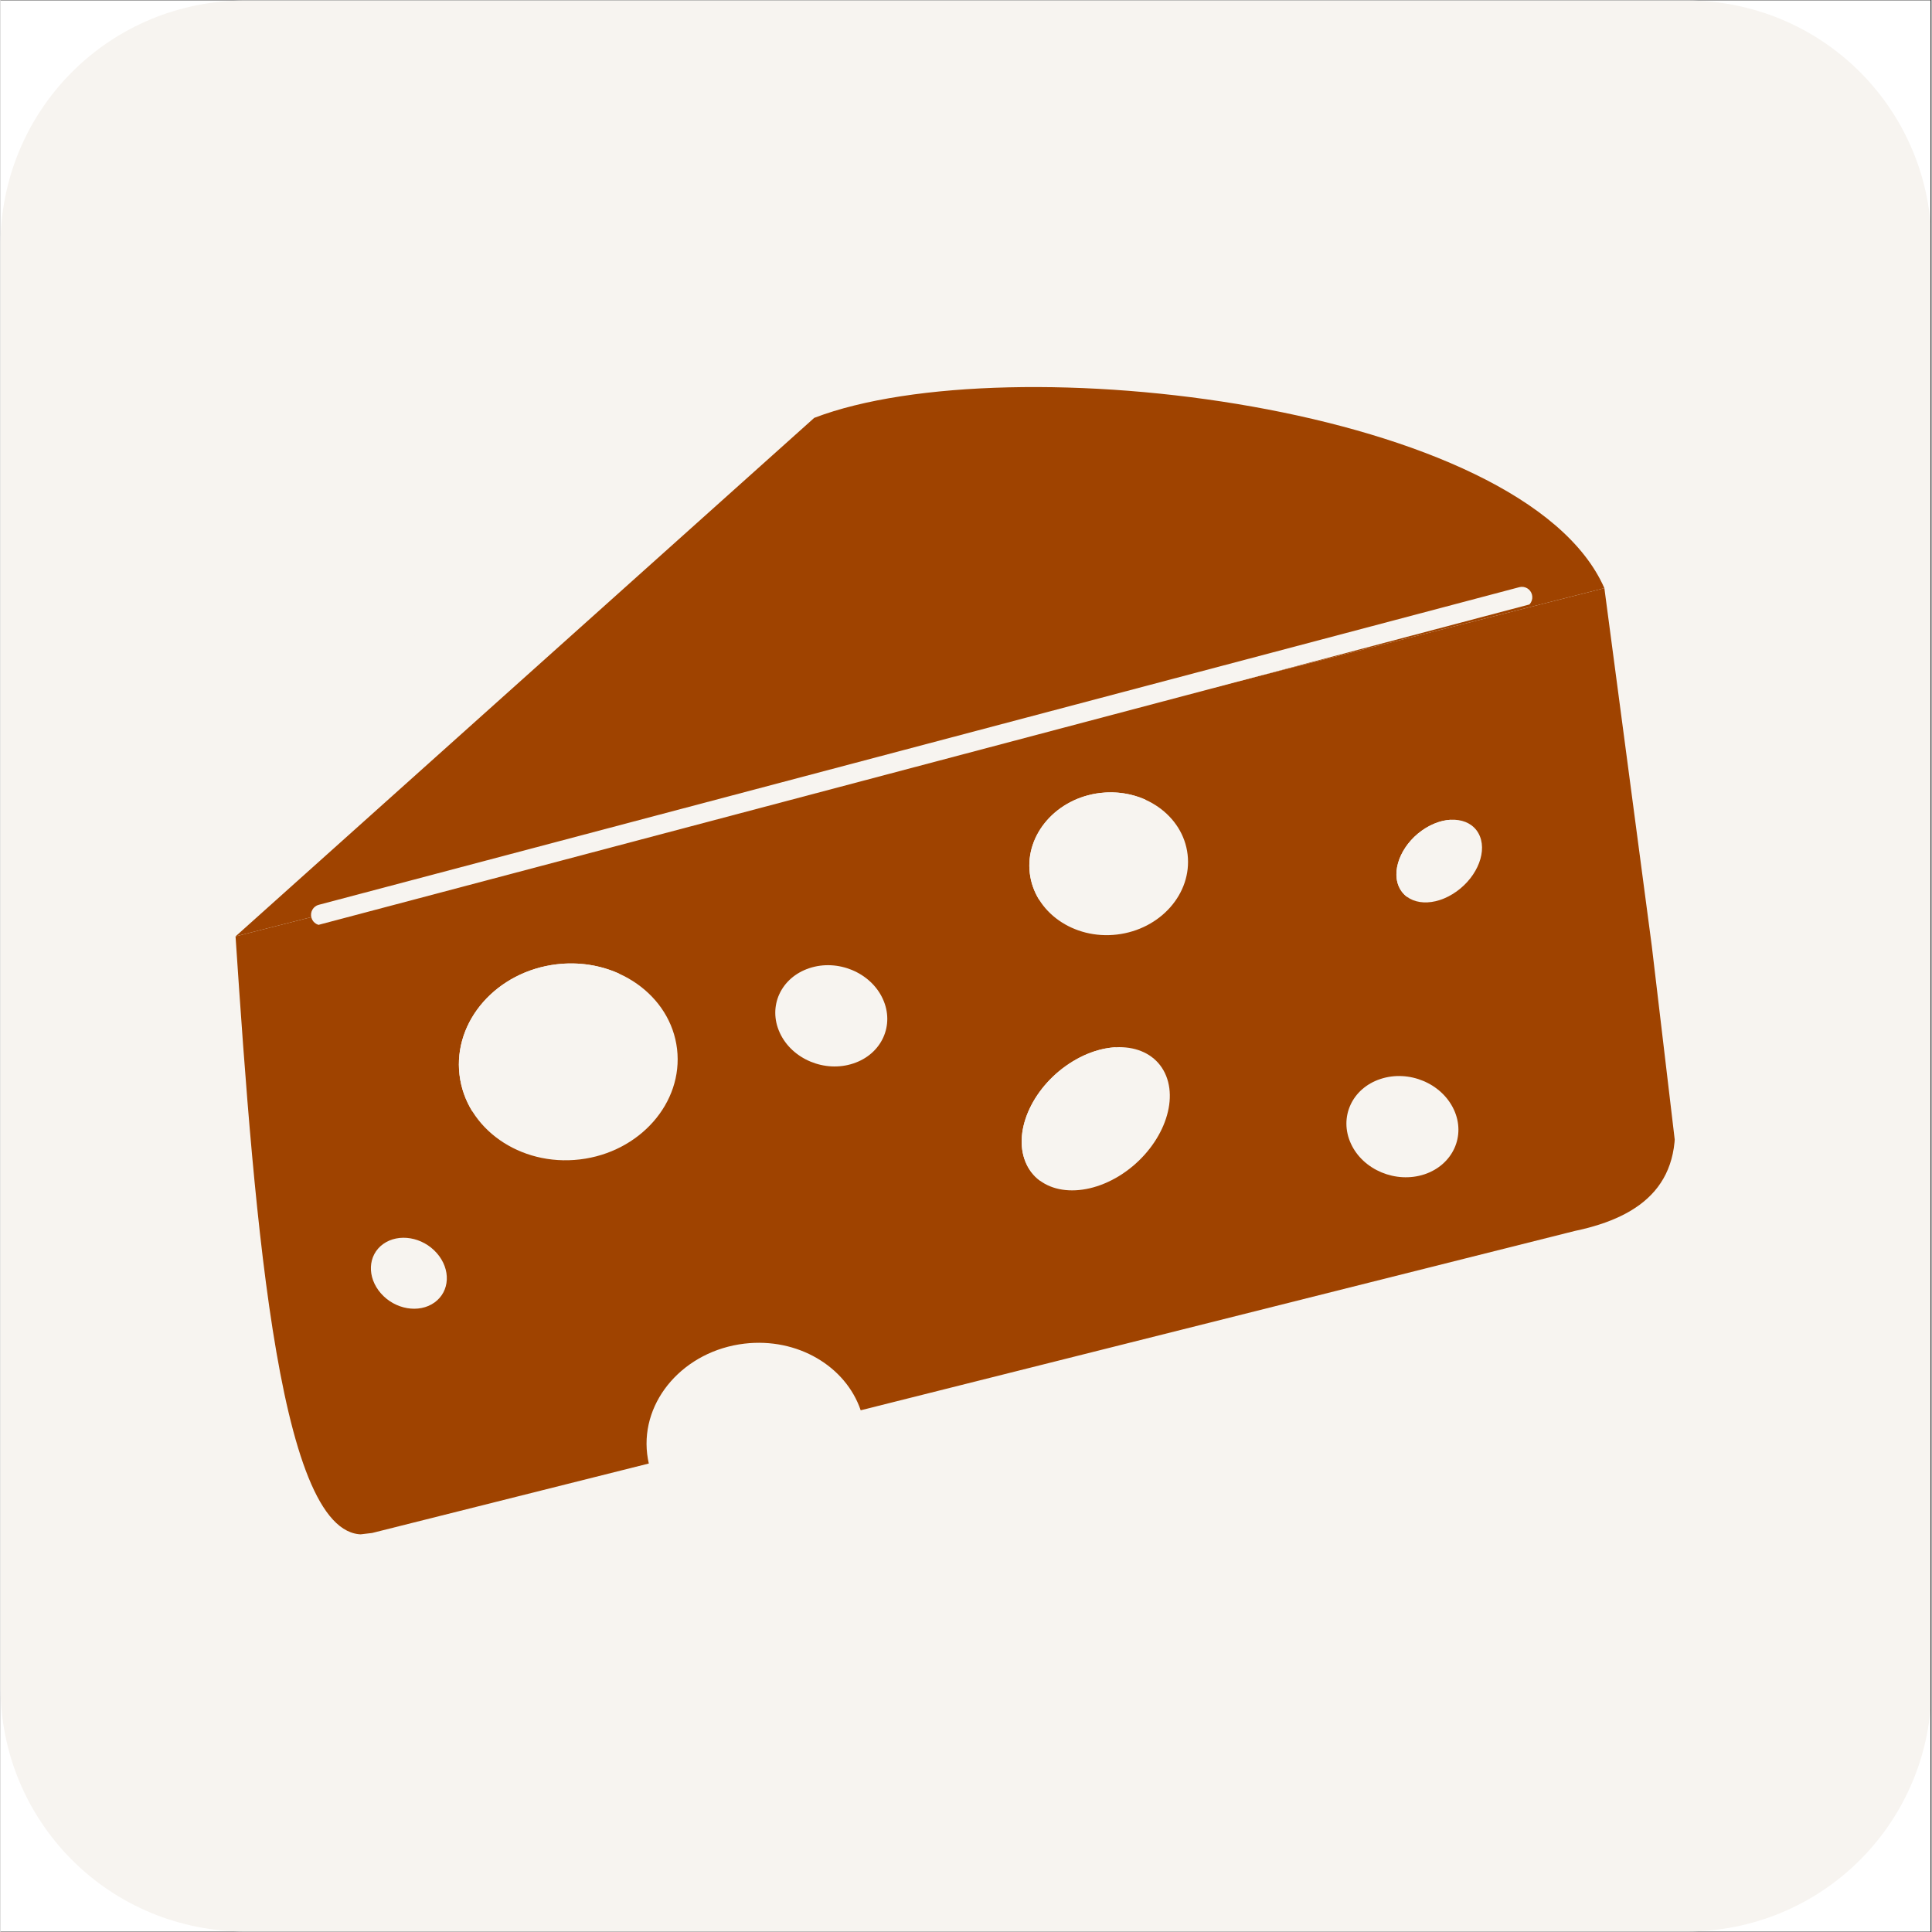 <svg xmlns="http://www.w3.org/2000/svg" xmlns:xlink="http://www.w3.org/1999/xlink" width="300" zoomAndPan="magnify" viewBox="0 0 224.88 225" height="300" preserveAspectRatio="xMidYMid meet" version="1.0"><rect x="0" y="0" width="224.88" height="225" fill="#333333" stroke="none"/><defs><clipPath id="b268802364"><path d="M 0 0.059 L 224.762 0.059 L 224.762 224.938 L 0 224.938 Z M 0 0.059 " clip-rule="nonzero"/></clipPath><clipPath id="4d6b6bec93"><path d="M 59 112 L 147 112 L 147 127 L 59 127 Z M 59 112 " clip-rule="nonzero"/></clipPath><clipPath id="0c1a453f52"><path d="M 58.77 111.848 L 147.766 124.926 L 147.547 126.41 L 58.551 113.332 Z M 58.77 111.848 " clip-rule="nonzero"/></clipPath><clipPath id="e572af5346"><path d="M 58.77 111.848 L 147.766 124.926 L 147.547 126.41 L 58.551 113.332 Z M 58.77 111.848 " clip-rule="nonzero"/></clipPath><clipPath id="c07723a7bf"><path d="M 70 149 L 102 149 L 102 167 L 70 167 Z M 70 149 " clip-rule="nonzero"/></clipPath><clipPath id="7dc67e1d99"><path d="M 19.301 51.539 L 183.066 32.145 L 198.23 160.18 L 34.461 179.574 Z M 19.301 51.539 " clip-rule="nonzero"/></clipPath><clipPath id="82a7823a9d"><path d="M 19.301 51.539 L 183.066 32.145 L 198.23 160.18 L 34.461 179.574 Z M 19.301 51.539 " clip-rule="nonzero"/></clipPath><clipPath id="191bb40cc2"><path d="M 27 45 L 187 45 L 187 110 L 27 110 Z M 27 45 " clip-rule="nonzero"/></clipPath><clipPath id="cda4287d3b"><path d="M 19.301 51.539 L 183.066 32.145 L 198.23 160.18 L 34.461 179.574 Z M 19.301 51.539 " clip-rule="nonzero"/></clipPath><clipPath id="f84f086e03"><path d="M 19.301 51.539 L 183.066 32.145 L 198.23 160.18 L 34.461 179.574 Z M 19.301 51.539 " clip-rule="nonzero"/></clipPath><clipPath id="319b2443a3"><path d="M 27 68 L 196 68 L 196 179 L 27 179 Z M 27 68 " clip-rule="nonzero"/></clipPath><clipPath id="73a2de7bea"><path d="M 19.301 51.539 L 183.066 32.145 L 198.23 160.18 L 34.461 179.574 Z M 19.301 51.539 " clip-rule="nonzero"/></clipPath><clipPath id="11d6d6f02e"><path d="M 19.301 51.539 L 183.066 32.145 L 198.23 160.18 L 34.461 179.574 Z M 19.301 51.539 " clip-rule="nonzero"/></clipPath><clipPath id="fce9755327"><path d="M 23.59 87.75 L 187.949 68.285 L 198.855 160.359 L 34.492 179.824 Z M 23.59 87.75 " clip-rule="nonzero"/></clipPath><clipPath id="1f06396d6a"><path d="M 23.59 87.75 L 187.641 68.324 L 198.52 160.203 L 34.469 179.629 Z M 23.59 87.75 " clip-rule="nonzero"/></clipPath><clipPath id="e5b866934e"><path d="M 53 112 L 79 112 L 79 136 L 53 136 Z M 53 112 " clip-rule="nonzero"/></clipPath><clipPath id="953df75092"><path d="M 19.301 51.539 L 183.066 32.145 L 198.23 160.18 L 34.461 179.574 Z M 19.301 51.539 " clip-rule="nonzero"/></clipPath><clipPath id="1ca3049439"><path d="M 19.301 51.539 L 183.066 32.145 L 198.23 160.18 L 34.461 179.574 Z M 19.301 51.539 " clip-rule="nonzero"/></clipPath><clipPath id="b6e2ed8293"><path d="M 53 112 L 74 112 L 74 131 L 53 131 Z M 53 112 " clip-rule="nonzero"/></clipPath><clipPath id="93fd579c7d"><path d="M 19.301 51.539 L 183.066 32.145 L 198.23 160.18 L 34.461 179.574 Z M 19.301 51.539 " clip-rule="nonzero"/></clipPath><clipPath id="92323d352c"><path d="M 19.301 51.539 L 183.066 32.145 L 198.23 160.18 L 34.461 179.574 Z M 19.301 51.539 " clip-rule="nonzero"/></clipPath><clipPath id="24b4427947"><path d="M 119 92 L 139 92 L 139 109 L 119 109 Z M 119 92 " clip-rule="nonzero"/></clipPath><clipPath id="2f2f798d58"><path d="M 19.301 51.539 L 183.066 32.145 L 198.23 160.18 L 34.461 179.574 Z M 19.301 51.539 " clip-rule="nonzero"/></clipPath><clipPath id="2626549064"><path d="M 19.301 51.539 L 183.066 32.145 L 198.23 160.18 L 34.461 179.574 Z M 19.301 51.539 " clip-rule="nonzero"/></clipPath><clipPath id="b32b09902c"><path d="M 119 92 L 135 92 L 135 106 L 119 106 Z M 119 92 " clip-rule="nonzero"/></clipPath><clipPath id="b5e27159ac"><path d="M 19.301 51.539 L 183.066 32.145 L 198.23 160.18 L 34.461 179.574 Z M 19.301 51.539 " clip-rule="nonzero"/></clipPath><clipPath id="dd5a49dc7b"><path d="M 19.301 51.539 L 183.066 32.145 L 198.23 160.18 L 34.461 179.574 Z M 19.301 51.539 " clip-rule="nonzero"/></clipPath><clipPath id="615dc2cff0"><path d="M 118 121 L 137 121 L 137 139 L 118 139 Z M 118 121 " clip-rule="nonzero"/></clipPath><clipPath id="440e4f3aa0"><path d="M 19.301 51.539 L 183.066 32.145 L 198.23 160.18 L 34.461 179.574 Z M 19.301 51.539 " clip-rule="nonzero"/></clipPath><clipPath id="00a6cc44ce"><path d="M 19.301 51.539 L 183.066 32.145 L 198.23 160.18 L 34.461 179.574 Z M 19.301 51.539 " clip-rule="nonzero"/></clipPath><clipPath id="25481585c2"><path d="M 118 121 L 132 121 L 132 138 L 118 138 Z M 118 121 " clip-rule="nonzero"/></clipPath><clipPath id="c787dc683f"><path d="M 19.301 51.539 L 183.066 32.145 L 198.23 160.18 L 34.461 179.574 Z M 19.301 51.539 " clip-rule="nonzero"/></clipPath><clipPath id="48c74376d1"><path d="M 19.301 51.539 L 183.066 32.145 L 198.23 160.18 L 34.461 179.574 Z M 19.301 51.539 " clip-rule="nonzero"/></clipPath><clipPath id="6519d4f69f"><path d="M 90 112 L 104 112 L 104 125 L 90 125 Z M 90 112 " clip-rule="nonzero"/></clipPath><clipPath id="1fa5a02ff7"><path d="M 19.301 51.539 L 183.066 32.145 L 198.23 160.18 L 34.461 179.574 Z M 19.301 51.539 " clip-rule="nonzero"/></clipPath><clipPath id="b4624cd4e2"><path d="M 19.301 51.539 L 183.066 32.145 L 198.23 160.18 L 34.461 179.574 Z M 19.301 51.539 " clip-rule="nonzero"/></clipPath><clipPath id="ffd3055192"><path d="M 43 144 L 52 144 L 52 153 L 43 153 Z M 43 144 " clip-rule="nonzero"/></clipPath><clipPath id="0ae9aa85e0"><path d="M 19.301 51.539 L 183.066 32.145 L 198.23 160.18 L 34.461 179.574 Z M 19.301 51.539 " clip-rule="nonzero"/></clipPath><clipPath id="151158c7b9"><path d="M 19.301 51.539 L 183.066 32.145 L 198.23 160.18 L 34.461 179.574 Z M 19.301 51.539 " clip-rule="nonzero"/></clipPath><clipPath id="2ce69e1ef5"><path d="M 156 125 L 170 125 L 170 138 L 156 138 Z M 156 125 " clip-rule="nonzero"/></clipPath><clipPath id="91d32bcb24"><path d="M 19.301 51.539 L 183.066 32.145 L 198.23 160.18 L 34.461 179.574 Z M 19.301 51.539 " clip-rule="nonzero"/></clipPath><clipPath id="1e132fbfef"><path d="M 19.301 51.539 L 183.066 32.145 L 198.23 160.18 L 34.461 179.574 Z M 19.301 51.539 " clip-rule="nonzero"/></clipPath><clipPath id="77cc42bfd7"><path d="M 162 95 L 173 95 L 173 106 L 162 106 Z M 162 95 " clip-rule="nonzero"/></clipPath><clipPath id="d5b8abb4ff"><path d="M 19.301 51.539 L 183.066 32.145 L 198.23 160.18 L 34.461 179.574 Z M 19.301 51.539 " clip-rule="nonzero"/></clipPath><clipPath id="27e4a0c678"><path d="M 19.301 51.539 L 183.066 32.145 L 198.23 160.18 L 34.461 179.574 Z M 19.301 51.539 " clip-rule="nonzero"/></clipPath><clipPath id="79775374b3"><path d="M 162 95 L 171 95 L 171 105 L 162 105 Z M 162 95 " clip-rule="nonzero"/></clipPath><clipPath id="8ec9f6cd8b"><path d="M 19.301 51.539 L 183.066 32.145 L 198.23 160.18 L 34.461 179.574 Z M 19.301 51.539 " clip-rule="nonzero"/></clipPath><clipPath id="5b5e0dde0c"><path d="M 19.301 51.539 L 183.066 32.145 L 198.23 160.18 L 34.461 179.574 Z M 19.301 51.539 " clip-rule="nonzero"/></clipPath><clipPath id="4bffe0dc0c"><path d="M 36 68 L 179 68 L 179 108 L 36 108 Z M 36 68 " clip-rule="nonzero"/></clipPath><clipPath id="74528428ed"><path d="M 34.797 105.973 L 179.004 67.82 L 179.578 69.992 L 35.371 108.148 Z M 34.797 105.973 " clip-rule="nonzero"/></clipPath><clipPath id="9e3155afb8"><path d="M 34.797 105.973 L 179.004 67.82 L 179.578 69.992 L 35.371 108.148 Z M 34.797 105.973 " clip-rule="nonzero"/></clipPath></defs><g clip-path="url(#b268802364)"><path fill="#ffffff" d="M 0 0.059 L 224.879 0.059 L 224.879 224.941 L 0 224.941 Z M 0 0.059 " fill-opacity="1" fill-rule="nonzero"/><path fill="#ffffff" d="M 0 0.059 L 224.879 0.059 L 224.879 224.941 L 0 224.941 Z M 0 0.059 " fill-opacity="1" fill-rule="nonzero"/><path fill="#f7f4f0" d="M 28.43 0.059 L 196.453 0.059 C 197.383 0.059 198.312 0.105 199.238 0.195 C 200.164 0.289 201.086 0.426 201.996 0.605 C 202.91 0.789 203.812 1.016 204.703 1.285 C 205.594 1.555 206.469 1.867 207.332 2.223 C 208.191 2.582 209.031 2.977 209.852 3.418 C 210.672 3.855 211.473 4.332 212.246 4.852 C 213.02 5.367 213.766 5.922 214.484 6.512 C 215.207 7.105 215.895 7.727 216.555 8.387 C 217.211 9.043 217.836 9.734 218.426 10.453 C 219.02 11.172 219.57 11.922 220.09 12.695 C 220.605 13.469 221.086 14.266 221.523 15.086 C 221.961 15.91 222.359 16.75 222.715 17.609 C 223.07 18.469 223.387 19.344 223.656 20.234 C 223.926 21.129 224.152 22.027 224.332 22.941 C 224.516 23.855 224.652 24.777 224.742 25.703 C 224.836 26.629 224.879 27.559 224.879 28.488 L 224.879 196.512 C 224.879 197.441 224.836 198.371 224.742 199.297 C 224.652 200.223 224.516 201.145 224.332 202.059 C 224.152 202.973 223.926 203.871 223.656 204.766 C 223.387 205.656 223.07 206.531 222.715 207.391 C 222.359 208.25 221.961 209.09 221.523 209.914 C 221.086 210.734 220.605 211.531 220.09 212.305 C 219.57 213.078 219.02 213.828 218.426 214.547 C 217.836 215.266 217.211 215.957 216.555 216.613 C 215.895 217.273 215.207 217.895 214.484 218.488 C 213.766 219.078 213.02 219.633 212.246 220.148 C 211.473 220.668 210.672 221.145 209.852 221.582 C 209.031 222.023 208.191 222.418 207.332 222.777 C 206.469 223.133 205.594 223.445 204.703 223.715 C 203.812 223.984 202.91 224.211 201.996 224.395 C 201.086 224.574 200.164 224.711 199.238 224.805 C 198.312 224.895 197.383 224.941 196.453 224.941 L 28.43 224.941 C 27.496 224.941 26.57 224.895 25.641 224.805 C 24.715 224.711 23.797 224.574 22.883 224.395 C 21.969 224.211 21.066 223.984 20.176 223.715 C 19.285 223.445 18.41 223.133 17.551 222.777 C 16.688 222.418 15.848 222.023 15.027 221.582 C 14.207 221.145 13.41 220.668 12.633 220.148 C 11.859 219.633 11.113 219.078 10.395 218.488 C 9.676 217.895 8.984 217.273 8.328 216.613 C 7.668 215.957 7.043 215.266 6.453 214.547 C 5.863 213.828 5.309 213.078 4.793 212.305 C 4.273 211.531 3.797 210.734 3.355 209.914 C 2.918 209.09 2.52 208.25 2.164 207.391 C 1.809 206.531 1.496 205.656 1.223 204.766 C 0.953 203.871 0.727 202.973 0.547 202.059 C 0.363 201.145 0.227 200.223 0.137 199.297 C 0.047 198.371 0 197.441 0 196.512 L 0 28.488 C 0 27.559 0.047 26.629 0.137 25.703 C 0.227 24.777 0.363 23.855 0.547 22.941 C 0.727 22.027 0.953 21.129 1.223 20.234 C 1.496 19.344 1.809 18.469 2.164 17.609 C 2.52 16.75 2.918 15.91 3.355 15.086 C 3.797 14.266 4.273 13.469 4.793 12.695 C 5.309 11.922 5.863 11.172 6.453 10.453 C 7.043 9.734 7.668 9.043 8.328 8.387 C 8.984 7.727 9.676 7.105 10.395 6.512 C 11.113 5.922 11.859 5.367 12.633 4.852 C 13.41 4.332 14.207 3.855 15.027 3.418 C 15.848 2.977 16.688 2.582 17.551 2.223 C 18.41 1.867 19.285 1.555 20.176 1.285 C 21.066 1.016 21.969 0.789 22.883 0.605 C 23.797 0.426 24.715 0.289 25.641 0.195 C 26.57 0.105 27.496 0.059 28.43 0.059 Z M 28.43 0.059 " fill-opacity="1" fill-rule="evenodd"/></g><path fill="#f7f4f0" d="M 39.227 116.457 L 38.984 116.336 Z M 38.984 116.336 L 38.73 116.273 Z M 55.492 102.457 Z M 176.84 99.945 L 176.598 100.066 Z M 176.961 99.824 L 176.84 99.945 Z M 176.961 99.824 Z M 102.762 77.93 Z M 55.492 102.457 C 54.672 102.457 53.113 102.098 52.34 101.902 C 52.039 101.832 51.855 101.805 51.59 101.699 L 49.441 100.973 C 48.379 100.621 45.312 99.125 44.418 98.328 C 44.105 98.051 44.359 98.172 43.934 97.855 C 42.969 97.145 42.352 96.285 41.82 95.199 L 41.484 94.453 C 41.473 94.426 41.461 94.391 41.445 94.367 L 41.219 93.883 C 40.809 92.82 40.648 91.129 40.324 89.984 L 39.695 87.738 C 38.742 87.965 38.055 88.641 37.258 89.125 L 35.711 90.199 C 35.41 90.43 35.156 90.516 34.891 90.707 L 31.75 93.316 C 31.738 93.328 31.715 93.352 31.703 93.375 C 31.57 93.508 31.52 93.594 31.352 93.75 L 30.324 94.633 C 30.168 94.801 30.133 94.852 29.973 95.008 L 24.348 102.543 L 22.5 106.77 C 21.906 108.16 21.676 109.789 21.496 111.297 C 21.16 114.246 21.559 119.645 22.609 121.828 C 22.766 122.156 22.859 122.371 22.992 122.746 C 23.125 123.156 23.188 123.352 23.344 123.715 L 24.238 125.465 C 24.613 126.273 25.422 127.543 26.051 128.195 C 26.41 128.582 26.543 129.004 26.941 129.328 L 28.91 131.309 C 29.32 131.781 30.566 132.699 31.109 133.062 L 33.344 134.547 C 34.707 135.523 36.375 136.141 37.91 136.793 L 39.684 137.527 C 42.738 138.555 43.719 138.762 47.137 139.305 C 47.703 139.391 47.559 139.496 48.199 139.559 C 48.91 139.605 49.926 139.605 50.66 139.727 C 53.211 140.113 55.805 139.668 58.258 139.559 C 59.141 139.523 58.633 139.414 59.332 139.316 C 61.109 139.086 64.406 138.785 65.914 138.242 C 65.938 138.23 65.961 138.219 66 138.207 C 67.316 137.734 67.605 137.312 67.461 135.609 C 67.398 134.957 67.34 133.785 67.254 133.18 C 67.195 132.746 67.277 132.289 67.219 131.902 C 67.121 131.25 66.988 131.492 66.977 130.828 C 66.941 126.961 66.52 127.59 63.16 126.746 L 61.953 126.395 C 61.93 126.383 61.906 126.359 61.883 126.348 L 61.711 126.273 C 60.551 125.852 59.164 125.766 57.969 125.355 C 57.629 125.246 57.738 125.258 57.547 125.176 C 56.434 124.703 55.082 124.594 54.008 124.039 C 53.656 123.859 53.438 123.848 53.027 123.715 C 52.473 123.531 51.508 123.266 51.074 123.035 C 50.289 122.613 49.105 122.324 48.332 121.828 C 48.309 121.816 48.281 121.793 48.258 121.781 C 47.484 121.262 46.52 120.996 45.734 120.477 C 45.215 120.113 44.465 119.945 43.91 119.547 L 41.566 118.062 C 41.023 117.699 40.359 117.422 39.879 117.012 L 39.684 116.84 C 39.359 116.574 39.492 116.816 39.227 116.457 C 40.191 116.539 40.988 117.145 41.883 117.387 C 42.57 117.578 43.309 117.785 43.91 118.109 C 44.551 118.449 45.238 118.555 45.977 118.809 L 53.148 120.949 C 54.199 121.188 55.203 121.371 56.289 121.539 L 57.75 121.852 C 58.246 121.926 59.02 121.984 59.477 122.047 C 60.648 122.203 61.844 122.203 63.039 122.203 C 62.848 121.48 61.883 121.215 61.289 120.84 L 51.977 114.715 C 51.699 114.512 50.059 113.676 50.07 113.316 C 50.082 112.734 50.855 113.426 51.086 113.57 C 51.566 113.871 52.242 114.062 52.75 114.305 L 54.211 114.992 C 54.996 115.297 55.805 115.488 56.555 115.875 C 57.039 116.129 57.629 116.215 58.211 116.383 C 58.766 116.539 59.344 116.648 59.828 116.793 C 60.359 116.949 60.105 116.938 60.602 117.094 C 61.688 117.445 64.672 117.855 65.926 118 L 66.785 118.207 C 67.75 118.438 71.941 118.664 72.773 118.543 C 73.691 118.41 74.586 118.398 75.43 118.086 C 75.734 117.965 75.926 117.93 76.277 117.844 C 77.398 117.566 78.512 117.359 79.551 116.938 C 80.695 116.469 82.543 116.309 83.871 115.996 C 84.418 115.852 84.125 115.863 84.668 115.719 C 86.047 115.32 87.594 115.141 89.055 114.836 C 89.656 114.715 89.5 114.703 89.875 114.57 C 90.332 114.414 91.105 114.305 91.543 114.207 C 92.18 114.09 92.785 113.969 93.34 113.859 L 96.734 113.062 C 97.988 112.809 99.355 112.699 100.574 112.227 L 105.949 111.141 C 107.59 110.609 109.535 110.84 109.559 109.148 C 109.57 108.762 109.449 107.59 109.344 107.242 L 108.594 101.648 C 108.484 100.914 108.398 100.043 108.148 99.344 C 108.133 99.316 108.121 99.281 108.109 99.258 L 108.051 99.078 C 107.59 97.434 107.531 95.465 106.938 93.859 C 106.418 92.457 106.227 90.742 105.754 89.293 C 105.262 87.762 105.055 86.129 104.547 84.645 C 104.402 84.211 104.246 83.559 104.137 83.016 C 103.727 81.168 103.449 80.684 103.195 79.645 C 103.051 79.043 102.809 78.512 102.762 77.93 C 103.195 78.426 103.68 78.812 104.051 79.379 L 106.988 83.281 C 107.41 83.762 108.242 85.262 108.594 85.863 L 109.027 86.734 C 109.258 87.156 109.414 87.18 109.609 87.605 C 110.262 89.055 110.828 89.934 111.359 91.348 L 111.711 91.965 C 112.098 92.688 112.312 93.461 112.555 94.211 L 113.012 95.199 C 113.438 96.215 113.531 97.676 113.969 98.668 C 113.98 98.691 114.004 98.727 114.016 98.75 C 114.027 98.773 114.039 98.801 114.051 98.824 C 114.559 99.957 114.91 102.977 114.969 104.258 C 115.055 105.996 115.09 107.734 115.09 109.633 C 115.898 109.633 119.922 109.414 120.707 109.148 C 121.129 109.004 121.371 108.75 121.66 108.438 L 121.828 108.242 C 122.277 107.762 122.359 107.664 122.711 107.082 L 123.957 105.344 C 124.113 105.09 124.172 104.898 124.355 104.656 C 124.547 104.391 124.656 104.355 124.848 104.078 C 125.02 103.836 125.102 103.641 125.258 103.414 L 128.035 99.367 C 128.461 98.75 128.797 97.965 129.219 97.445 C 129.234 97.422 129.258 97.398 129.281 97.375 C 129.582 97 129.691 96.578 129.957 96.141 L 130.645 94.789 C 130.816 94.453 131.105 93.594 131.227 93.23 L 132.82 87.762 C 133.363 86.238 133.664 81.336 133.859 79.465 C 133.895 79.137 133.848 78.824 133.883 78.523 C 133.93 77.992 134.039 78.148 134.098 77.676 C 134.281 76.469 134.594 64.984 134.594 63.801 L 136.164 71.93 C 136.707 74.113 136.613 75.297 136.914 77.398 C 137.156 78.992 137.227 84.27 137.227 86.059 C 137.227 86.66 137.238 87.266 137.227 87.859 L 136.852 92.75 C 136.77 93.242 136.672 93.715 136.562 94.258 L 134.848 98.762 C 134.738 99.016 134.68 99.184 134.582 99.449 C 134.219 100.344 133.848 100.719 133.434 101.539 C 133.195 102.047 133.086 102.23 132.77 102.664 C 132.531 102.977 132.25 103.414 132.07 103.75 C 131.453 104.848 128.641 108.605 128.496 109.16 C 131.008 109.16 133.387 109.125 135.574 109.379 L 139.668 109.824 C 140.922 110.199 142.676 110.102 144.051 110.113 L 146.66 109.98 C 147.227 109.875 146.758 109.836 147.406 109.766 C 148.074 109.68 148.496 109.691 149.16 109.594 C 150.188 109.461 151.383 109.305 152.434 109.16 C 153.832 108.969 158.883 108 159.945 107.578 C 160.414 107.398 160.945 107.277 161.418 107.133 L 163.531 106.504 C 163.785 106.395 163.867 106.297 164.172 106.18 C 164.906 105.887 165.836 105.684 166.551 105.332 L 166.777 105.199 C 166.805 105.188 166.828 105.176 166.852 105.152 C 167.48 104.777 168.082 104.582 168.773 104.316 L 169.629 103.859 C 169.703 103.812 169.848 103.727 169.93 103.691 C 170.195 103.57 170.379 103.52 170.621 103.414 C 170.824 103.316 171.008 103.219 171.258 103.098 L 175.402 100.781 C 175.98 100.488 175.969 100.211 176.598 100.066 C 176.234 100.609 176.176 100.609 175.668 101.047 C 175.473 101.215 175.316 101.312 175.148 101.48 L 172.25 104.09 C 172.129 104.211 172.152 104.211 172.02 104.344 C 171.84 104.523 171.707 104.609 171.488 104.766 L 169.848 106.117 C 169.461 106.406 169.629 106.359 169.305 106.648 L 162.273 111.59 L 158.93 113.266 C 158.48 113.496 158.676 113.543 158.168 113.582 L 158.168 113.941 C 158.602 113.957 159.387 114.27 159.727 114.414 L 161.129 115.055 C 162.359 115.551 166.355 117.41 167.25 118.023 L 169.352 119.281 C 170.559 120.164 172.055 120.828 173.145 121.828 C 173.156 121.84 173.18 121.867 173.203 121.891 C 173.492 122.145 173.82 122.277 174.051 122.59 L 174.398 123.207 C 174.57 123.531 174.605 123.641 174.676 124.004 C 174.836 124.898 174.703 126.758 174.676 127.832 C 174.664 128.328 174.496 128.965 175.113 128.883 L 175.547 128.699 C 176.828 128.219 178.289 128.219 179.566 127.688 C 180.766 127.18 182.105 126.867 183.266 126.227 C 183.891 125.887 184.715 125.707 185.34 125.332 C 185.91 124.98 186.91 124.582 187.418 124.16 C 187.707 123.918 187.574 123.98 187.949 123.75 L 189.207 122.965 C 189.918 122.371 191.547 121.238 192.055 120.656 C 192.238 120.465 192.227 120.367 192.477 120.137 C 192.742 119.898 192.816 119.922 193.082 119.668 C 194.098 118.652 195.957 116.215 196.707 115.02 C 197.477 113.797 197.926 112.723 198.539 111.711 C 198.953 111.02 199.098 110.32 199.387 109.57 L 200.918 104.875 C 201.645 102.23 202.152 96.348 201.863 93.824 C 201.789 93.184 201.898 92.457 201.824 91.82 L 201.125 86.301 L 199.035 79.309 L 195.859 73.148 C 195.316 72.242 195.148 72.145 194.59 71.422 L 193.676 70.297 C 193.262 69.863 193.203 69.539 192.742 69.188 C 192.238 68.801 192.09 68.172 191.5 67.797 C 191.234 67.629 191.633 67.691 191.078 67.629 C 191.355 68.223 192.285 74.031 192.441 74.656 C 192.527 75.008 192.453 74.656 192.516 74.898 C 192.516 74.922 192.527 74.961 192.527 74.973 C 193.082 77.641 193.527 81.734 192.66 84.281 L 192.516 84.656 C 192.152 85.625 191.984 86.555 191.523 87.473 L 191.426 87.664 C 191.16 88.109 190.777 89.078 190.473 89.293 L 190.219 87.52 C 190.062 87.035 189.688 82.301 189.605 81.676 C 189.445 80.504 189.266 79.164 188.953 78.016 C 188.555 76.602 188.395 75.152 187.879 73.766 L 187.672 73.195 C 187.562 72.836 187.477 72.652 187.395 72.398 L 186.828 70.805 C 186.32 69.805 186.004 68.848 185.426 67.906 C 185.23 67.617 185.23 67.449 185.086 67.156 L 184.531 66.168 C 184.445 66.035 184.387 66 184.266 65.828 L 183.215 64.246 C 183.012 63.969 183.156 64.141 183 63.875 C 182.863 63.645 182.707 63.449 182.551 63.246 C 181.656 62.051 180.68 60.855 179.566 59.887 L 178.48 58.812 C 178 58.438 177.746 58.148 177.32 57.824 L 174.809 56.023 C 174.676 55.938 174.676 55.949 174.52 55.832 L 172.48 54.527 C 172.02 54.164 171.344 53.945 170.812 53.668 C 168.797 52.68 166.828 51.867 164.703 51.168 L 161.379 50.191 C 158.723 49.527 157.047 49.176 154.195 48.863 C 153.688 48.812 152.648 48.789 152.227 48.691 C 151.77 48.586 152.152 48.5 151.355 48.477 C 149.871 48.438 147.855 48.5 146.73 47.727 C 145.887 47.137 145.281 46.445 144.438 45.82 L 143.566 45.141 C 142.77 44.418 140.332 42.727 139.391 42.27 L 136.441 40.902 C 136.164 40.793 136.055 40.734 135.742 40.637 C 135.562 40.578 135.562 40.59 135.391 40.516 C 135.355 40.504 135.258 40.457 135.223 40.434 C 134.027 39.828 132.504 39.672 131.215 39.297 C 129.402 38.789 128.098 38.656 126.129 38.402 C 122.855 37.98 119.258 37.91 115.926 38.078 C 113.957 38.176 108.906 38.535 107.398 39.117 C 107.375 39.129 107.336 39.141 107.312 39.152 L 107.145 39.227 C 107.109 39.238 107.086 39.25 107.059 39.262 L 106.469 39.395 C 105.418 39.648 104.199 39.816 103.148 40.25 C 102.895 40.359 102.723 40.469 102.398 40.578 L 97.363 42.496 C 97.352 42.508 97.312 42.523 97.289 42.535 C 97.266 42.547 97.242 42.57 97.219 42.582 C 97.074 42.668 97.191 42.605 97 42.727 C 96.566 43.016 96.059 43.16 95.551 43.426 C 95.297 43.535 95.031 43.645 94.824 43.777 L 88.738 48.344 C 88.535 48.621 88.57 48.703 88.316 48.996 C 88.125 49.211 87.965 49.309 87.785 49.539 C 87.133 50.371 86.602 51.277 86.168 52.23 L 85.746 52.883 C 85.152 54.055 85.453 54.609 84.258 55.59 C 83.922 55.867 84.078 55.844 83.57 55.988 C 82.219 56.348 75.43 56.035 72.23 56.48 L 69.719 57.074 C 69.355 57.172 69.152 57.242 68.875 57.316 L 66.48 58.16 C 65.77 58.477 64.852 58.691 64.188 59.09 L 63.512 59.5 C 62.133 60.191 60.816 60.988 59.574 61.895 C 59.344 62.051 59.176 62.133 58.898 62.305 L 57.074 63.703 C 57.039 63.727 56.965 63.789 56.941 63.812 L 55.383 65.25 C 54.684 65.949 53.836 66.602 53.223 67.398 C 52.883 67.836 52.547 68.062 52.195 68.523 C 51.809 69.031 51.555 69.164 51.23 69.707 L 50.312 70.828 C 49.996 71.266 49.781 71.652 49.441 72.109 C 48.633 73.219 47.922 74.609 47.305 75.84 C 47.086 76.277 47.242 75.949 47.074 76.203 C 46.543 76.93 46.422 77.883 45.965 78.668 C 45.527 79.402 45.348 80.504 45.07 81.383 L 44.793 82.18 C 44.129 83.91 44.141 86.059 44.129 87.977 C 44.129 89.113 44.371 90.961 44.73 91.688 C 45.105 92.445 45.492 93.414 46.035 94.09 C 46.156 94.246 46.18 94.281 46.277 94.438 C 46.871 95.43 48.043 96.48 48.922 97.191 L 52.523 100.043 C 52.617 100.117 52.691 100.164 52.789 100.262 Z M 55.492 102.457 " fill-opacity="1" fill-rule="evenodd"/><path fill="#f7f4f0" d="M 72.375 126.863 C 72.375 128.035 72.664 132.637 72.871 133.785 C 72.941 134.27 73.102 134.484 73.09 135.004 C 73.062 137.555 73.402 140.523 73.102 143.156 C 72.969 144.402 73.102 145.836 73.09 147.094 C 73.09 147.938 72.941 147.746 72.859 148.301 L 72.727 153.555 C 72.738 155.461 72.605 156.938 72.605 158.82 C 72.617 160.98 72.039 168.035 72.266 169.207 C 72.352 169.629 72.531 169.715 72.957 169.848 L 73.645 170.113 C 74.695 170.559 75.961 170.715 77.086 171.09 L 77.762 171.379 C 77.785 171.379 78.027 171.453 78.039 171.453 C 79.246 171.789 80.48 172.066 81.625 172.539 C 82.809 173.023 84.199 173.07 85.395 173.566 L 86.398 173.867 C 87.363 174.098 88.715 174.301 89.656 174.676 C 91.227 175.316 93.219 175.316 94.863 175.934 C 94.898 175.945 94.922 175.957 94.945 175.969 C 96.781 176.609 99.453 176.547 101.406 177.055 C 104.477 177.852 114.27 178.324 117 178.324 C 123.184 178.324 128.035 178.156 134.062 177.309 C 134.195 177.297 134.645 177.238 134.777 177.188 C 134.812 177.188 134.836 177.176 134.871 177.164 L 135.414 176.984 C 137.129 176.621 139.086 176.535 140.777 175.898 C 140.945 175.836 140.922 175.836 141.141 175.777 C 142.457 175.438 144.004 175.195 145.27 174.641 C 146.02 174.301 146.996 174.145 147.844 173.855 L 151.516 172.395 C 152.312 171.973 153.191 171.789 153.977 171.379 C 155.246 170.715 157.457 169.738 158.566 169.023 L 158.906 168.77 C 158.93 168.746 159.016 168.688 159.051 168.676 C 159.594 168.312 160.223 168.105 160.715 167.695 C 161.684 166.898 162.867 166.355 163.867 165.594 L 165.766 164.133 C 166.527 163.434 167.949 162.551 168.531 161.766 C 169.594 160.367 169.305 158.988 169.305 157.262 C 169.305 154.16 169.461 128.809 169.23 128.012 C 169.121 127.648 169.145 127.977 169.051 127.359 C 169 127.012 169 126.914 168.891 126.551 C 168.508 125.211 167.59 124.777 166.598 124.062 L 164.16 122.676 C 163.762 122.469 163.348 122.277 162.949 122.082 C 162.551 121.891 162.25 121.66 161.875 121.48 L 159.727 120.523 C 159.703 120.512 159.68 120.488 159.652 120.477 C 158.797 120.004 157.77 119.836 156.926 119.379 C 156.914 119.352 156.875 119.34 156.852 119.328 C 155.969 118.836 151.453 117.566 150.488 117.324 C 150.016 117.203 149.594 117.121 149.172 116.949 L 147.746 116.59 C 146.562 116.348 145.309 116.238 144.109 115.922 L 141.891 115.512 C 140.887 115.391 139.836 115.258 138.883 115.164 C 138.352 115.102 137.77 115.043 137.348 115.02 C 135.586 114.934 132.312 114.871 130.875 114.621 C 129.836 114.426 126.938 114.449 125.863 114.547 C 125.234 114.594 125.246 114.777 124.426 114.789 C 123.836 114.789 123.23 114.777 122.625 114.777 L 119.391 115.02 C 116.711 115.234 114.211 115.332 111.578 115.695 C 110.805 115.816 110.816 115.898 110.09 116.008 C 109.125 116.141 107.953 116.273 107.035 116.418 C 106.504 116.516 106.129 116.551 105.586 116.648 C 105.367 116.672 105.055 116.734 104.863 116.758 C 104.801 116.77 104.512 116.816 104.453 116.828 L 103.836 117.047 C 101.926 117.578 99.887 117.566 98.062 118.219 C 97.207 118.52 96.41 118.605 95.539 118.797 C 94.984 118.918 94.668 118.992 94.16 119.102 L 92.797 119.535 C 91.637 119.871 90.188 120.004 89.078 120.488 C 88.125 120.898 87.086 121.129 86.035 121.395 L 83.426 122.238 C 82.75 122.434 82.035 122.555 81.387 122.844 C 80.453 123.242 79.031 123.555 78.16 123.918 L 76.906 124.461 C 76.457 124.605 76.07 124.703 75.613 124.848 C 75.441 124.898 75.152 124.992 74.984 125.055 C 74.621 125.211 74.73 125.223 74.355 125.379 C 73.547 125.73 72.375 125.789 72.375 126.863 Z M 72.375 126.863 " fill-opacity="1" fill-rule="evenodd"/><g clip-path="url(#4d6b6bec93)"><g clip-path="url(#0c1a453f52)"><g clip-path="url(#e572af5346)"><path fill="#f7f4f0" d="M 146.738 125.508 C 146.68 125.906 146.309 126.18 145.914 126.121 L 60.203 113.527 C 59.805 113.469 59.531 113.102 59.59 112.703 C 59.648 112.305 60.016 112.031 60.414 112.09 L 146.125 124.684 C 146.52 124.742 146.797 125.113 146.738 125.508 Z M 146.738 125.508 " fill-opacity="1" fill-rule="nonzero"/></g></g></g><g clip-path="url(#c07723a7bf)"><g clip-path="url(#7dc67e1d99)"><g clip-path="url(#82a7823a9d)"><path fill="#f7f4f0" d="M 100.176 164.242 L 89.539 166.18 C 89.539 166.18 86.391 162.938 80.445 162.738 C 74.504 162.539 70.977 164.652 70.977 164.652 C 70.977 164.652 84.461 149.848 85.203 149.762 C 85.949 149.672 95.16 149.824 96.688 150.996 C 98.211 152.172 101.973 160.527 101.973 160.527 L 100.176 164.242 " fill-opacity="1" fill-rule="evenodd"/></g></g></g><g clip-path="url(#191bb40cc2)"><g clip-path="url(#cda4287d3b)"><g clip-path="url(#f84f086e03)"><path fill="#9f4300" d="M 27.371 109.051 L 94.766 48.664 C 117.449 39.984 177.469 47.23 186.785 68.496 L 27.371 109.051 " fill-opacity="1" fill-rule="evenodd"/></g></g></g><g clip-path="url(#319b2443a3)"><g clip-path="url(#73a2de7bea)"><g clip-path="url(#11d6d6f02e)"><g clip-path="url(#fce9755327)"><g clip-path="url(#1f06396d6a)"><path fill="#9f4300" d="M 27.371 109.051 C 29.621 142.703 32.531 181.238 43.148 178.562 L 75.5 170.441 C 75.418 170.082 75.355 169.707 75.309 169.336 C 74.566 163.066 79.637 157.309 86.633 156.48 C 92.82 155.75 98.438 159.121 100.176 164.242 L 183.348 143.355 C 191.363 141.676 196.336 137.605 194.715 128.34 L 186.785 68.496 L 27.371 109.051 " fill-opacity="1" fill-rule="evenodd"/></g></g></g></g></g><g clip-path="url(#e5b866934e)"><g clip-path="url(#953df75092)"><g clip-path="url(#1ca3049439)"><path fill="#f7f4f0" d="M 67.469 135.027 C 74.445 134.203 79.531 128.426 78.789 122.164 C 78.051 115.906 71.754 111.477 64.777 112.301 C 57.797 113.129 52.711 118.906 53.453 125.168 C 54.191 131.426 60.488 135.855 67.469 135.027 " fill-opacity="1" fill-rule="evenodd"/></g></g></g><g clip-path="url(#b6e2ed8293)"><g clip-path="url(#93fd579c7d)"><g clip-path="url(#92323d352c)"><path fill="#f7f4f0" d="M 64.777 112.301 C 67.359 111.996 69.844 112.41 71.977 113.359 C 72.766 114.633 73.281 116.062 73.465 117.602 C 74.207 123.879 69.141 129.633 62.141 130.461 C 59.559 130.77 57.078 130.363 54.93 129.406 C 54.152 128.145 53.633 126.703 53.453 125.168 C 52.711 118.898 57.777 113.133 64.777 112.301 " fill-opacity="1" fill-rule="evenodd"/></g></g></g><g clip-path="url(#24b4427947)"><g clip-path="url(#2f2f798d58)"><g clip-path="url(#2626549064)"><path fill="#f7f4f0" d="M 130.027 108.836 C 135.09 108.238 138.785 104.051 138.246 99.504 C 137.711 94.969 133.141 91.75 128.074 92.348 C 123.023 92.949 119.328 97.145 119.867 101.68 C 120.402 106.23 124.977 109.438 130.027 108.836 " fill-opacity="1" fill-rule="evenodd"/></g></g></g><g clip-path="url(#b32b09902c)"><g clip-path="url(#b5e27159ac)"><g clip-path="url(#dd5a49dc7b)"><path fill="#f7f4f0" d="M 128.074 92.348 C 129.949 92.129 131.75 92.43 133.312 93.117 C 133.871 94.035 134.254 95.078 134.383 96.191 C 134.926 100.75 131.25 104.926 126.164 105.527 C 124.293 105.746 122.488 105.445 120.938 104.758 C 120.379 103.84 120 102.805 119.867 101.68 C 119.328 97.137 123 92.949 128.074 92.348 " fill-opacity="1" fill-rule="evenodd"/></g></g></g><g clip-path="url(#615dc2cff0)"><g clip-path="url(#440e4f3aa0)"><g clip-path="url(#00a6cc44ce)"><path fill="#f7f4f0" d="M 124.855 123.621 C 129.387 120.855 134.262 121.605 135.746 125.289 C 137.23 128.977 134.766 134.207 130.246 136.973 C 125.715 139.723 120.84 138.977 119.359 135.293 C 117.863 131.605 120.328 126.387 124.855 123.621 " fill-opacity="1" fill-rule="evenodd"/></g></g></g><g clip-path="url(#25481585c2)"><g clip-path="url(#c787dc683f)"><g clip-path="url(#48c74376d1)"><path fill="#f7f4f0" d="M 124.855 123.621 C 126.523 122.602 128.246 122.059 129.816 121.965 C 130.539 122.516 131.105 123.242 131.48 124.141 C 132.965 127.828 130.504 133.059 125.973 135.82 C 124.305 136.84 122.582 137.383 121.012 137.469 C 120.293 136.926 119.723 136.203 119.359 135.293 C 117.863 131.605 120.328 126.387 124.855 123.621 " fill-opacity="1" fill-rule="evenodd"/></g></g></g><g clip-path="url(#6519d4f69f)"><g clip-path="url(#1fa5a02ff7)"><g clip-path="url(#b4624cd4e2)"><path fill="#f7f4f0" d="M 94.191 112.754 C 97.5 111.652 101.336 113.254 102.746 116.32 C 104.164 119.387 102.625 122.762 99.312 123.852 C 96.004 124.953 92.168 123.352 90.758 120.285 C 89.336 117.219 90.879 113.852 94.191 112.754 " fill-opacity="1" fill-rule="evenodd"/></g></g></g><g clip-path="url(#ffd3055192)"><g clip-path="url(#0ae9aa85e0)"><g clip-path="url(#151158c7b9)"><path fill="#f7f4f0" d="M 44.562 144.879 C 46.371 143.586 49.156 144.055 50.809 145.934 C 52.469 147.824 52.344 150.395 50.543 151.688 C 48.746 152.977 45.949 152.508 44.297 150.621 C 42.648 148.738 42.766 146.172 44.562 144.879 " fill-opacity="1" fill-rule="evenodd"/></g></g></g><g clip-path="url(#2ce69e1ef5)"><g clip-path="url(#91d32bcb24)"><g clip-path="url(#1e132fbfef)"><path fill="#f7f4f0" d="M 160.703 125.66 C 164.012 124.562 167.836 126.16 169.258 129.227 C 170.68 132.285 169.137 135.66 165.828 136.762 C 162.516 137.852 158.68 136.262 157.27 133.195 C 155.852 130.129 157.391 126.75 160.703 125.66 " fill-opacity="1" fill-rule="evenodd"/></g></g></g><g clip-path="url(#77cc42bfd7)"><g clip-path="url(#d5b8abb4ff)"><g clip-path="url(#27e4a0c678)"><path fill="#f7f4f0" d="M 165.988 96.426 C 168.605 94.832 171.43 95.258 172.289 97.395 C 173.145 99.52 171.715 102.535 169.102 104.129 C 166.488 105.73 163.672 105.293 162.816 103.168 C 161.957 101.043 163.375 98.02 165.988 96.426 " fill-opacity="1" fill-rule="evenodd"/></g></g></g><g clip-path="url(#79775374b3)"><g clip-path="url(#8ec9f6cd8b)"><g clip-path="url(#5b5e0dde0c)"><path fill="#f7f4f0" d="M 165.988 96.426 C 166.957 95.84 167.945 95.527 168.867 95.469 C 169.273 95.781 169.609 96.203 169.816 96.73 C 170.672 98.859 169.254 101.871 166.641 103.473 C 165.672 104.062 164.68 104.375 163.773 104.422 C 163.355 104.109 163.031 103.688 162.816 103.168 C 161.957 101.043 163.375 98.02 165.988 96.426 " fill-opacity="1" fill-rule="evenodd"/></g></g></g><g clip-path="url(#4bffe0dc0c)"><g clip-path="url(#74528428ed)"><g clip-path="url(#9e3155afb8)"><path fill="#f7f4f0" d="M 178.352 69.246 C 178.523 69.891 178.141 70.555 177.492 70.727 L 37.684 107.715 C 37.035 107.887 36.371 107.504 36.203 106.855 C 36.031 106.207 36.418 105.543 37.062 105.371 L 176.871 68.383 C 177.52 68.211 178.184 68.598 178.352 69.246 Z M 178.352 69.246 " fill-opacity="1" fill-rule="nonzero"/></g></g></g></svg>